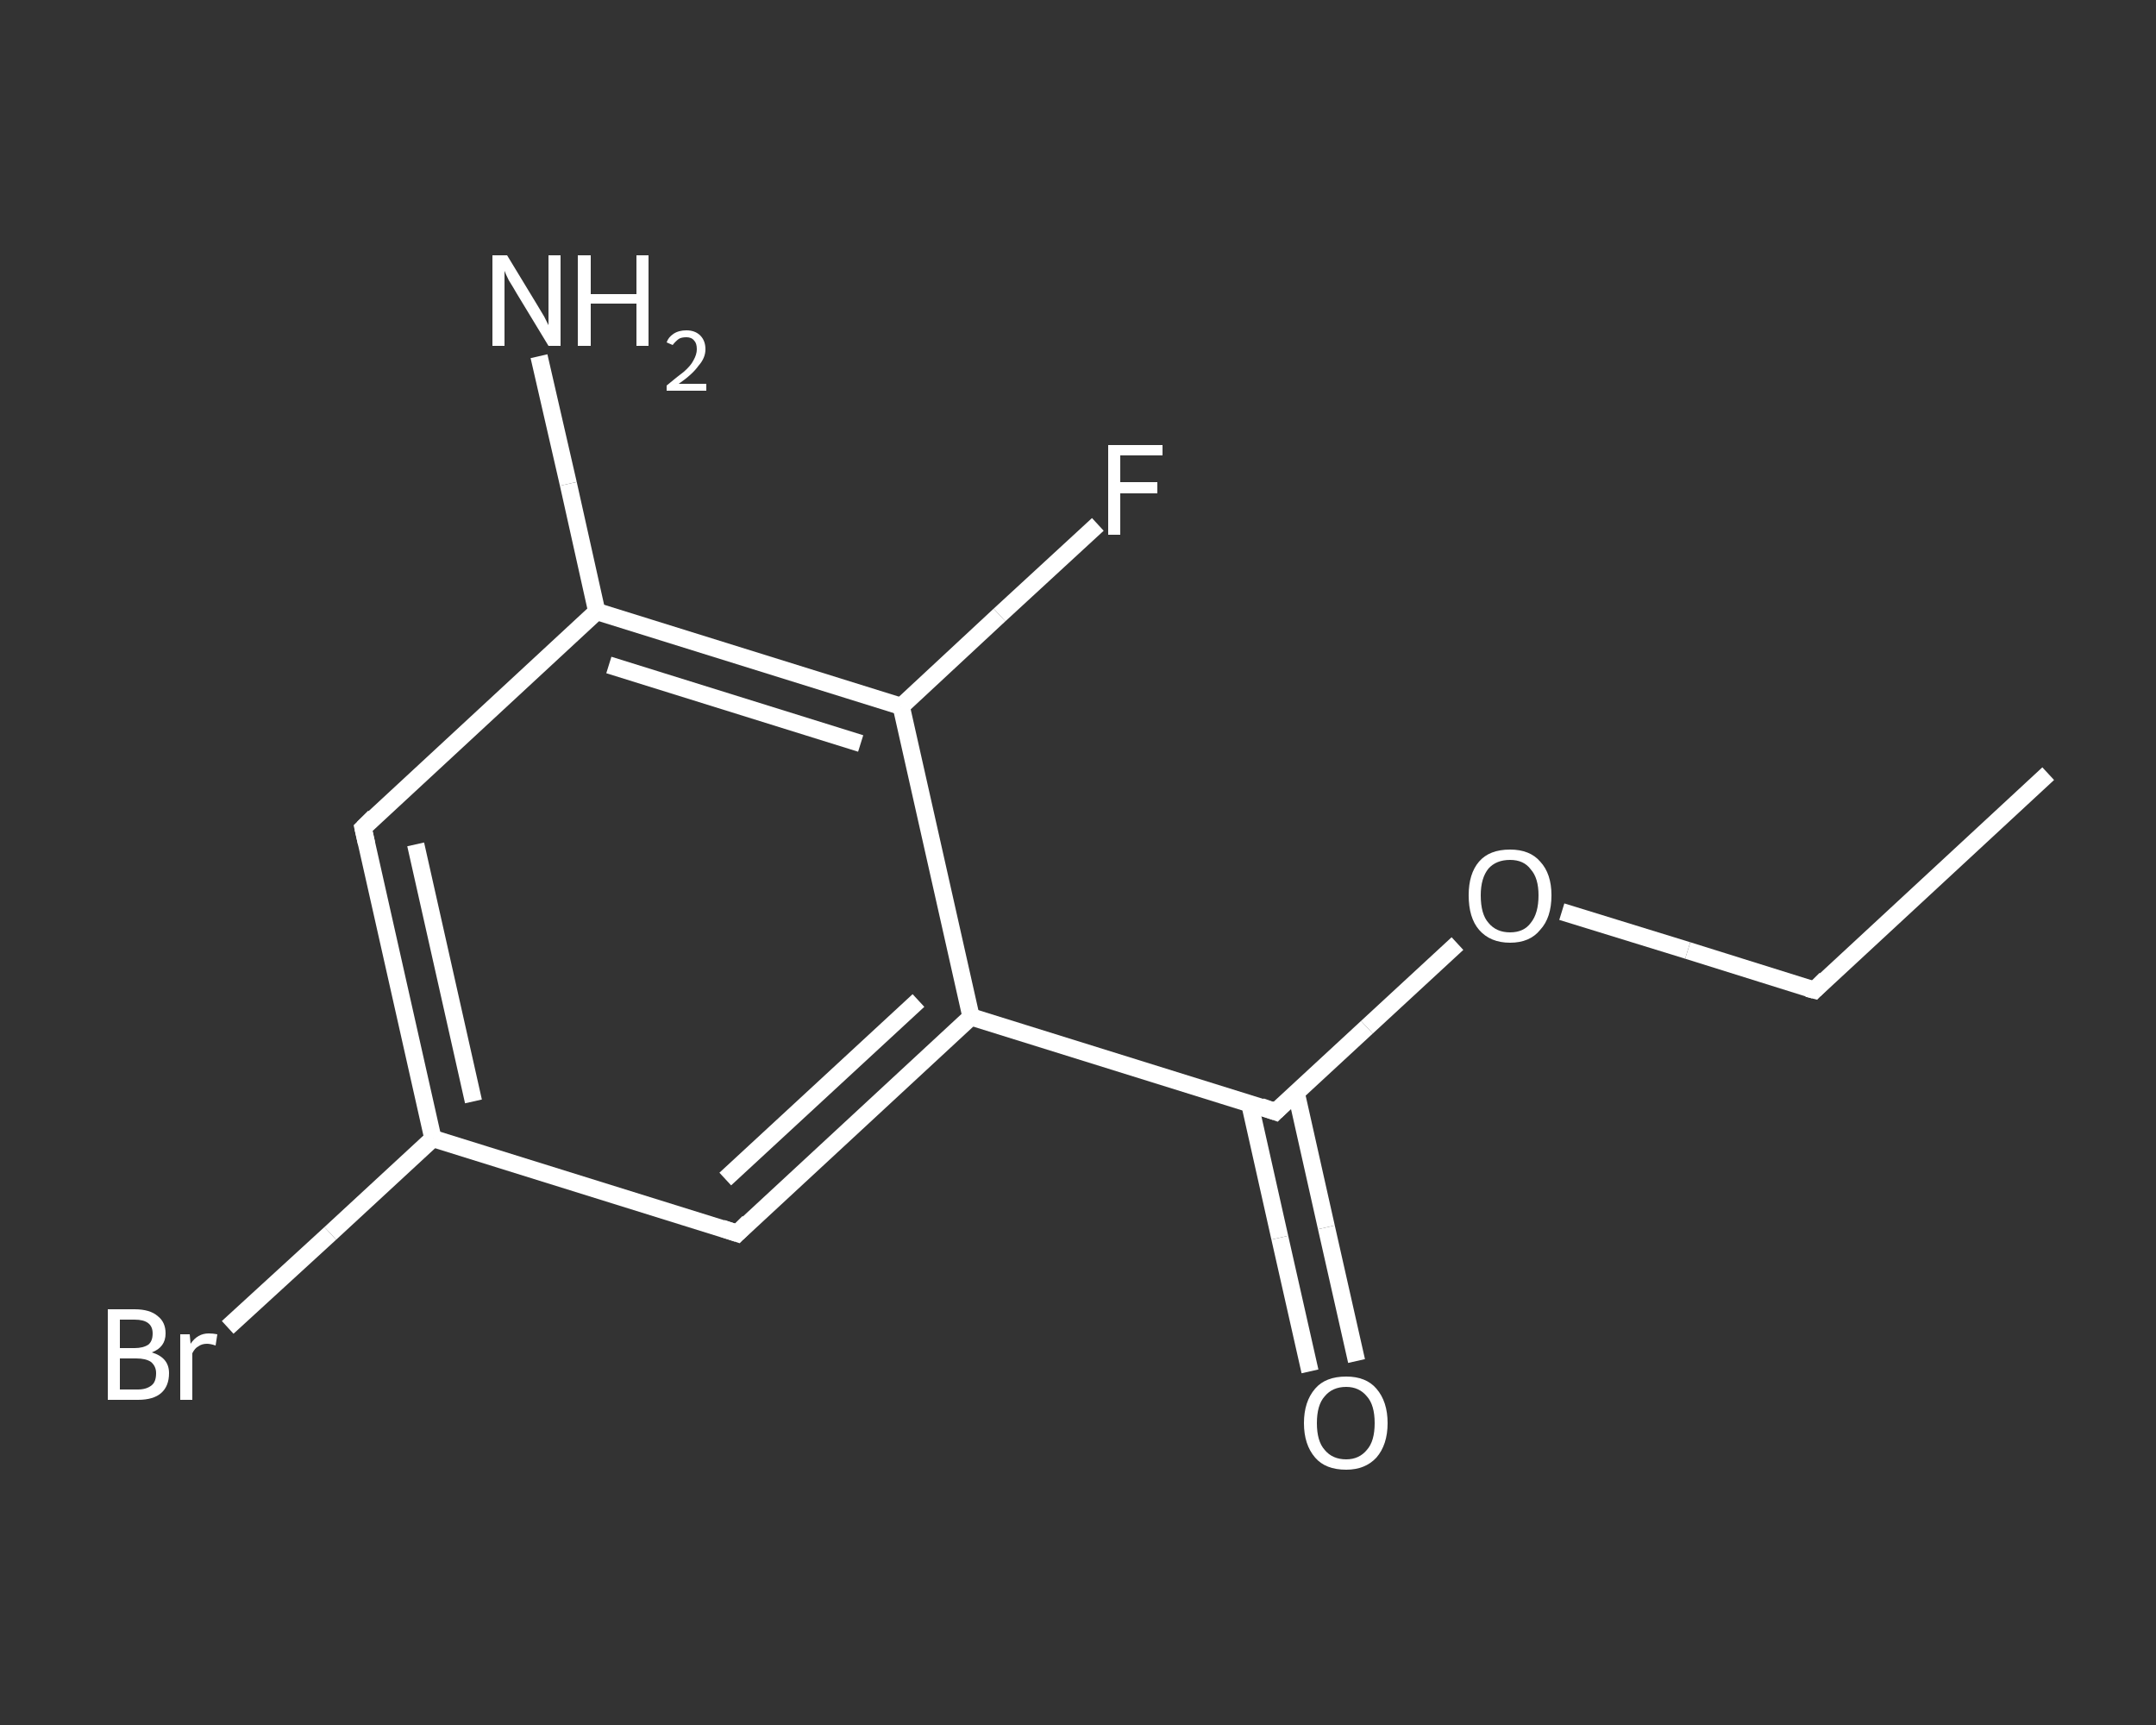 <?xml version='1.0' encoding='iso-8859-1'?>
<svg version='1.1' baseProfile='full'
              xmlns='http://www.w3.org/2000/svg'
                      xmlns:rdkit='http://www.rdkit.org/xml'
                      xmlns:xlink='http://www.w3.org/1999/xlink'
                  xml:space='preserve'
width='250px' height='200px' viewBox='0 0 250 200'>
<rect x="0" y="0" width="250" height="200" fill="#333333" stroke="none"/>
<!-- END OF HEADER -->
<rect style='opacity:1.0;fill:transparent;stroke:none' width='250.0' height='200.0' x='0.0' y='0.0'> </rect>
<path class='bond-0 atom-0 atom-1' d='M 237.5,89.7 L 210.4,114.8' style='fill:none;fill-rule:evenodd;stroke:#FFFFFF;stroke-width:2.0px;stroke-linecap:butt;stroke-linejoin:miter;stroke-opacity:1' />
<path class='bond-1 atom-1 atom-2' d='M 210.4,114.8 L 195.7,110.2' style='fill:none;fill-rule:evenodd;stroke:#FFFFFF;stroke-width:2.0px;stroke-linecap:butt;stroke-linejoin:miter;stroke-opacity:1' />
<path class='bond-1 atom-1 atom-2' d='M 195.7,110.2 L 181.1,105.7' style='fill:none;fill-rule:evenodd;stroke:#FFFFFF;stroke-width:2.0px;stroke-linecap:butt;stroke-linejoin:miter;stroke-opacity:1' />
<path class='bond-2 atom-2 atom-3' d='M 169.0,109.4 L 158.5,119.1' style='fill:none;fill-rule:evenodd;stroke:#FFFFFF;stroke-width:2.0px;stroke-linecap:butt;stroke-linejoin:miter;stroke-opacity:1' />
<path class='bond-2 atom-2 atom-3' d='M 158.5,119.1 L 147.9,128.9' style='fill:none;fill-rule:evenodd;stroke:#FFFFFF;stroke-width:2.0px;stroke-linecap:butt;stroke-linejoin:miter;stroke-opacity:1' />
<path class='bond-3 atom-3 atom-4' d='M 144.9,127.9 L 148.4,143.5' style='fill:none;fill-rule:evenodd;stroke:#FFFFFF;stroke-width:2.0px;stroke-linecap:butt;stroke-linejoin:miter;stroke-opacity:1' />
<path class='bond-3 atom-3 atom-4' d='M 148.4,143.5 L 151.9,159.0' style='fill:none;fill-rule:evenodd;stroke:#FFFFFF;stroke-width:2.0px;stroke-linecap:butt;stroke-linejoin:miter;stroke-opacity:1' />
<path class='bond-3 atom-3 atom-4' d='M 150.3,126.7 L 153.8,142.3' style='fill:none;fill-rule:evenodd;stroke:#FFFFFF;stroke-width:2.0px;stroke-linecap:butt;stroke-linejoin:miter;stroke-opacity:1' />
<path class='bond-3 atom-3 atom-4' d='M 153.8,142.3 L 157.3,157.8' style='fill:none;fill-rule:evenodd;stroke:#FFFFFF;stroke-width:2.0px;stroke-linecap:butt;stroke-linejoin:miter;stroke-opacity:1' />
<path class='bond-4 atom-3 atom-5' d='M 147.9,128.9 L 112.6,117.9' style='fill:none;fill-rule:evenodd;stroke:#FFFFFF;stroke-width:2.0px;stroke-linecap:butt;stroke-linejoin:miter;stroke-opacity:1' />
<path class='bond-5 atom-5 atom-6' d='M 112.6,117.9 L 85.5,143.0' style='fill:none;fill-rule:evenodd;stroke:#FFFFFF;stroke-width:2.0px;stroke-linecap:butt;stroke-linejoin:miter;stroke-opacity:1' />
<path class='bond-5 atom-5 atom-6' d='M 106.5,116.0 L 84.1,136.7' style='fill:none;fill-rule:evenodd;stroke:#FFFFFF;stroke-width:2.0px;stroke-linecap:butt;stroke-linejoin:miter;stroke-opacity:1' />
<path class='bond-6 atom-6 atom-7' d='M 85.5,143.0 L 50.2,132.0' style='fill:none;fill-rule:evenodd;stroke:#FFFFFF;stroke-width:2.0px;stroke-linecap:butt;stroke-linejoin:miter;stroke-opacity:1' />
<path class='bond-7 atom-7 atom-8' d='M 50.2,132.0 L 38.3,143.0' style='fill:none;fill-rule:evenodd;stroke:#FFFFFF;stroke-width:2.0px;stroke-linecap:butt;stroke-linejoin:miter;stroke-opacity:1' />
<path class='bond-7 atom-7 atom-8' d='M 38.3,143.0 L 26.4,153.9' style='fill:none;fill-rule:evenodd;stroke:#FFFFFF;stroke-width:2.0px;stroke-linecap:butt;stroke-linejoin:miter;stroke-opacity:1' />
<path class='bond-8 atom-7 atom-9' d='M 50.2,132.0 L 42.1,96.0' style='fill:none;fill-rule:evenodd;stroke:#FFFFFF;stroke-width:2.0px;stroke-linecap:butt;stroke-linejoin:miter;stroke-opacity:1' />
<path class='bond-8 atom-7 atom-9' d='M 54.9,127.7 L 48.2,97.9' style='fill:none;fill-rule:evenodd;stroke:#FFFFFF;stroke-width:2.0px;stroke-linecap:butt;stroke-linejoin:miter;stroke-opacity:1' />
<path class='bond-9 atom-9 atom-10' d='M 42.1,96.0 L 69.2,70.9' style='fill:none;fill-rule:evenodd;stroke:#FFFFFF;stroke-width:2.0px;stroke-linecap:butt;stroke-linejoin:miter;stroke-opacity:1' />
<path class='bond-10 atom-10 atom-11' d='M 69.2,70.9 L 65.9,56.1' style='fill:none;fill-rule:evenodd;stroke:#FFFFFF;stroke-width:2.0px;stroke-linecap:butt;stroke-linejoin:miter;stroke-opacity:1' />
<path class='bond-10 atom-10 atom-11' d='M 65.9,56.1 L 62.5,41.3' style='fill:none;fill-rule:evenodd;stroke:#FFFFFF;stroke-width:2.0px;stroke-linecap:butt;stroke-linejoin:miter;stroke-opacity:1' />
<path class='bond-11 atom-10 atom-12' d='M 69.2,70.9 L 104.5,81.9' style='fill:none;fill-rule:evenodd;stroke:#FFFFFF;stroke-width:2.0px;stroke-linecap:butt;stroke-linejoin:miter;stroke-opacity:1' />
<path class='bond-11 atom-10 atom-12' d='M 70.6,77.1 L 99.8,86.2' style='fill:none;fill-rule:evenodd;stroke:#FFFFFF;stroke-width:2.0px;stroke-linecap:butt;stroke-linejoin:miter;stroke-opacity:1' />
<path class='bond-12 atom-12 atom-13' d='M 104.5,81.9 L 115.9,71.3' style='fill:none;fill-rule:evenodd;stroke:#FFFFFF;stroke-width:2.0px;stroke-linecap:butt;stroke-linejoin:miter;stroke-opacity:1' />
<path class='bond-12 atom-12 atom-13' d='M 115.9,71.3 L 127.3,60.8' style='fill:none;fill-rule:evenodd;stroke:#FFFFFF;stroke-width:2.0px;stroke-linecap:butt;stroke-linejoin:miter;stroke-opacity:1' />
<path class='bond-13 atom-12 atom-5' d='M 104.5,81.9 L 112.6,117.9' style='fill:none;fill-rule:evenodd;stroke:#FFFFFF;stroke-width:2.0px;stroke-linecap:butt;stroke-linejoin:miter;stroke-opacity:1' />
<path d='M 211.7,113.5 L 210.4,114.8 L 209.6,114.6' style='fill:none;stroke:#FFFFFF;stroke-width:2.0px;stroke-linecap:butt;stroke-linejoin:miter;stroke-opacity:1;' />
<path d='M 148.4,128.4 L 147.9,128.9 L 146.2,128.3' style='fill:none;stroke:#FFFFFF;stroke-width:2.0px;stroke-linecap:butt;stroke-linejoin:miter;stroke-opacity:1;' />
<path d='M 86.8,141.7 L 85.5,143.0 L 83.7,142.4' style='fill:none;stroke:#FFFFFF;stroke-width:2.0px;stroke-linecap:butt;stroke-linejoin:miter;stroke-opacity:1;' />
<path d='M 42.5,97.8 L 42.1,96.0 L 43.4,94.7' style='fill:none;stroke:#FFFFFF;stroke-width:2.0px;stroke-linecap:butt;stroke-linejoin:miter;stroke-opacity:1;' />
<path class='atom-2' d='M 170.3 103.8
Q 170.3 101.3, 171.5 99.9
Q 172.7 98.5, 175.1 98.5
Q 177.4 98.5, 178.6 99.9
Q 179.9 101.3, 179.9 103.8
Q 179.9 106.4, 178.6 107.8
Q 177.4 109.3, 175.1 109.3
Q 172.8 109.3, 171.5 107.8
Q 170.3 106.4, 170.3 103.8
M 175.1 108.1
Q 176.7 108.1, 177.5 107.0
Q 178.4 105.9, 178.4 103.8
Q 178.4 101.8, 177.5 100.8
Q 176.7 99.7, 175.1 99.7
Q 173.5 99.7, 172.6 100.7
Q 171.7 101.8, 171.7 103.8
Q 171.7 106.0, 172.6 107.0
Q 173.5 108.1, 175.1 108.1
' fill='#FFFFFF'/>
<path class='atom-4' d='M 151.2 165.0
Q 151.2 162.5, 152.5 161.0
Q 153.7 159.6, 156.1 159.6
Q 158.4 159.6, 159.6 161.0
Q 160.9 162.5, 160.9 165.0
Q 160.9 167.5, 159.6 169.0
Q 158.3 170.4, 156.1 170.4
Q 153.7 170.4, 152.5 169.0
Q 151.2 167.5, 151.2 165.0
M 156.1 169.2
Q 157.6 169.2, 158.5 168.1
Q 159.4 167.1, 159.4 165.0
Q 159.4 162.9, 158.5 161.9
Q 157.6 160.8, 156.1 160.8
Q 154.5 160.8, 153.6 161.9
Q 152.7 162.9, 152.7 165.0
Q 152.7 167.1, 153.6 168.1
Q 154.5 169.2, 156.1 169.2
' fill='#FFFFFF'/>
<path class='atom-8' d='M 17.6 156.8
Q 18.6 157.1, 19.1 157.7
Q 19.6 158.3, 19.6 159.2
Q 19.6 160.7, 18.7 161.5
Q 17.8 162.3, 16.0 162.3
L 12.5 162.3
L 12.5 151.8
L 15.6 151.8
Q 17.4 151.8, 18.3 152.6
Q 19.2 153.3, 19.2 154.6
Q 19.2 156.2, 17.6 156.8
M 13.9 153.0
L 13.9 156.3
L 15.6 156.3
Q 16.6 156.3, 17.2 155.9
Q 17.7 155.5, 17.7 154.6
Q 17.7 153.0, 15.6 153.0
L 13.9 153.0
M 16.0 161.1
Q 17.0 161.1, 17.6 160.6
Q 18.1 160.2, 18.1 159.2
Q 18.1 158.4, 17.5 157.9
Q 16.9 157.5, 15.8 157.5
L 13.9 157.5
L 13.9 161.1
L 16.0 161.1
' fill='#FFFFFF'/>
<path class='atom-8' d='M 22.0 154.7
L 22.1 155.8
Q 22.9 154.6, 24.2 154.6
Q 24.7 154.6, 25.2 154.7
L 25.0 156.0
Q 24.4 155.8, 24.0 155.8
Q 23.4 155.8, 23.0 156.1
Q 22.6 156.3, 22.3 156.9
L 22.3 162.3
L 20.9 162.3
L 20.9 154.7
L 22.0 154.7
' fill='#FFFFFF'/>
<path class='atom-11' d='M 58.8 29.6
L 62.2 35.2
Q 62.5 35.7, 63.1 36.7
Q 63.6 37.7, 63.6 37.7
L 63.6 29.6
L 65.0 29.6
L 65.0 40.1
L 63.6 40.1
L 59.9 34.0
Q 59.5 33.3, 59.0 32.5
Q 58.6 31.7, 58.5 31.4
L 58.5 40.1
L 57.1 40.1
L 57.1 29.6
L 58.8 29.6
' fill='#FFFFFF'/>
<path class='atom-11' d='M 67.0 29.6
L 68.5 29.6
L 68.5 34.1
L 73.8 34.1
L 73.8 29.6
L 75.2 29.6
L 75.2 40.1
L 73.8 40.1
L 73.8 35.2
L 68.5 35.2
L 68.5 40.1
L 67.0 40.1
L 67.0 29.6
' fill='#FFFFFF'/>
<path class='atom-11' d='M 77.3 39.7
Q 77.5 39.1, 78.1 38.7
Q 78.7 38.3, 79.6 38.3
Q 80.6 38.3, 81.2 38.9
Q 81.8 39.5, 81.8 40.5
Q 81.8 41.5, 81.0 42.4
Q 80.3 43.4, 78.7 44.5
L 81.9 44.5
L 81.9 45.3
L 77.3 45.3
L 77.3 44.7
Q 78.5 43.7, 79.3 43.1
Q 80.1 42.4, 80.4 41.8
Q 80.8 41.1, 80.8 40.5
Q 80.8 39.8, 80.5 39.5
Q 80.2 39.1, 79.6 39.1
Q 79.0 39.1, 78.7 39.3
Q 78.3 39.6, 78.0 40.0
L 77.3 39.7
' fill='#FFFFFF'/>
<path class='atom-13' d='M 128.5 51.6
L 134.8 51.6
L 134.8 52.8
L 129.9 52.8
L 129.9 55.9
L 134.2 55.9
L 134.2 57.2
L 129.9 57.2
L 129.9 62.0
L 128.5 62.0
L 128.5 51.6
' fill='#FFFFFF'/>
</svg>
